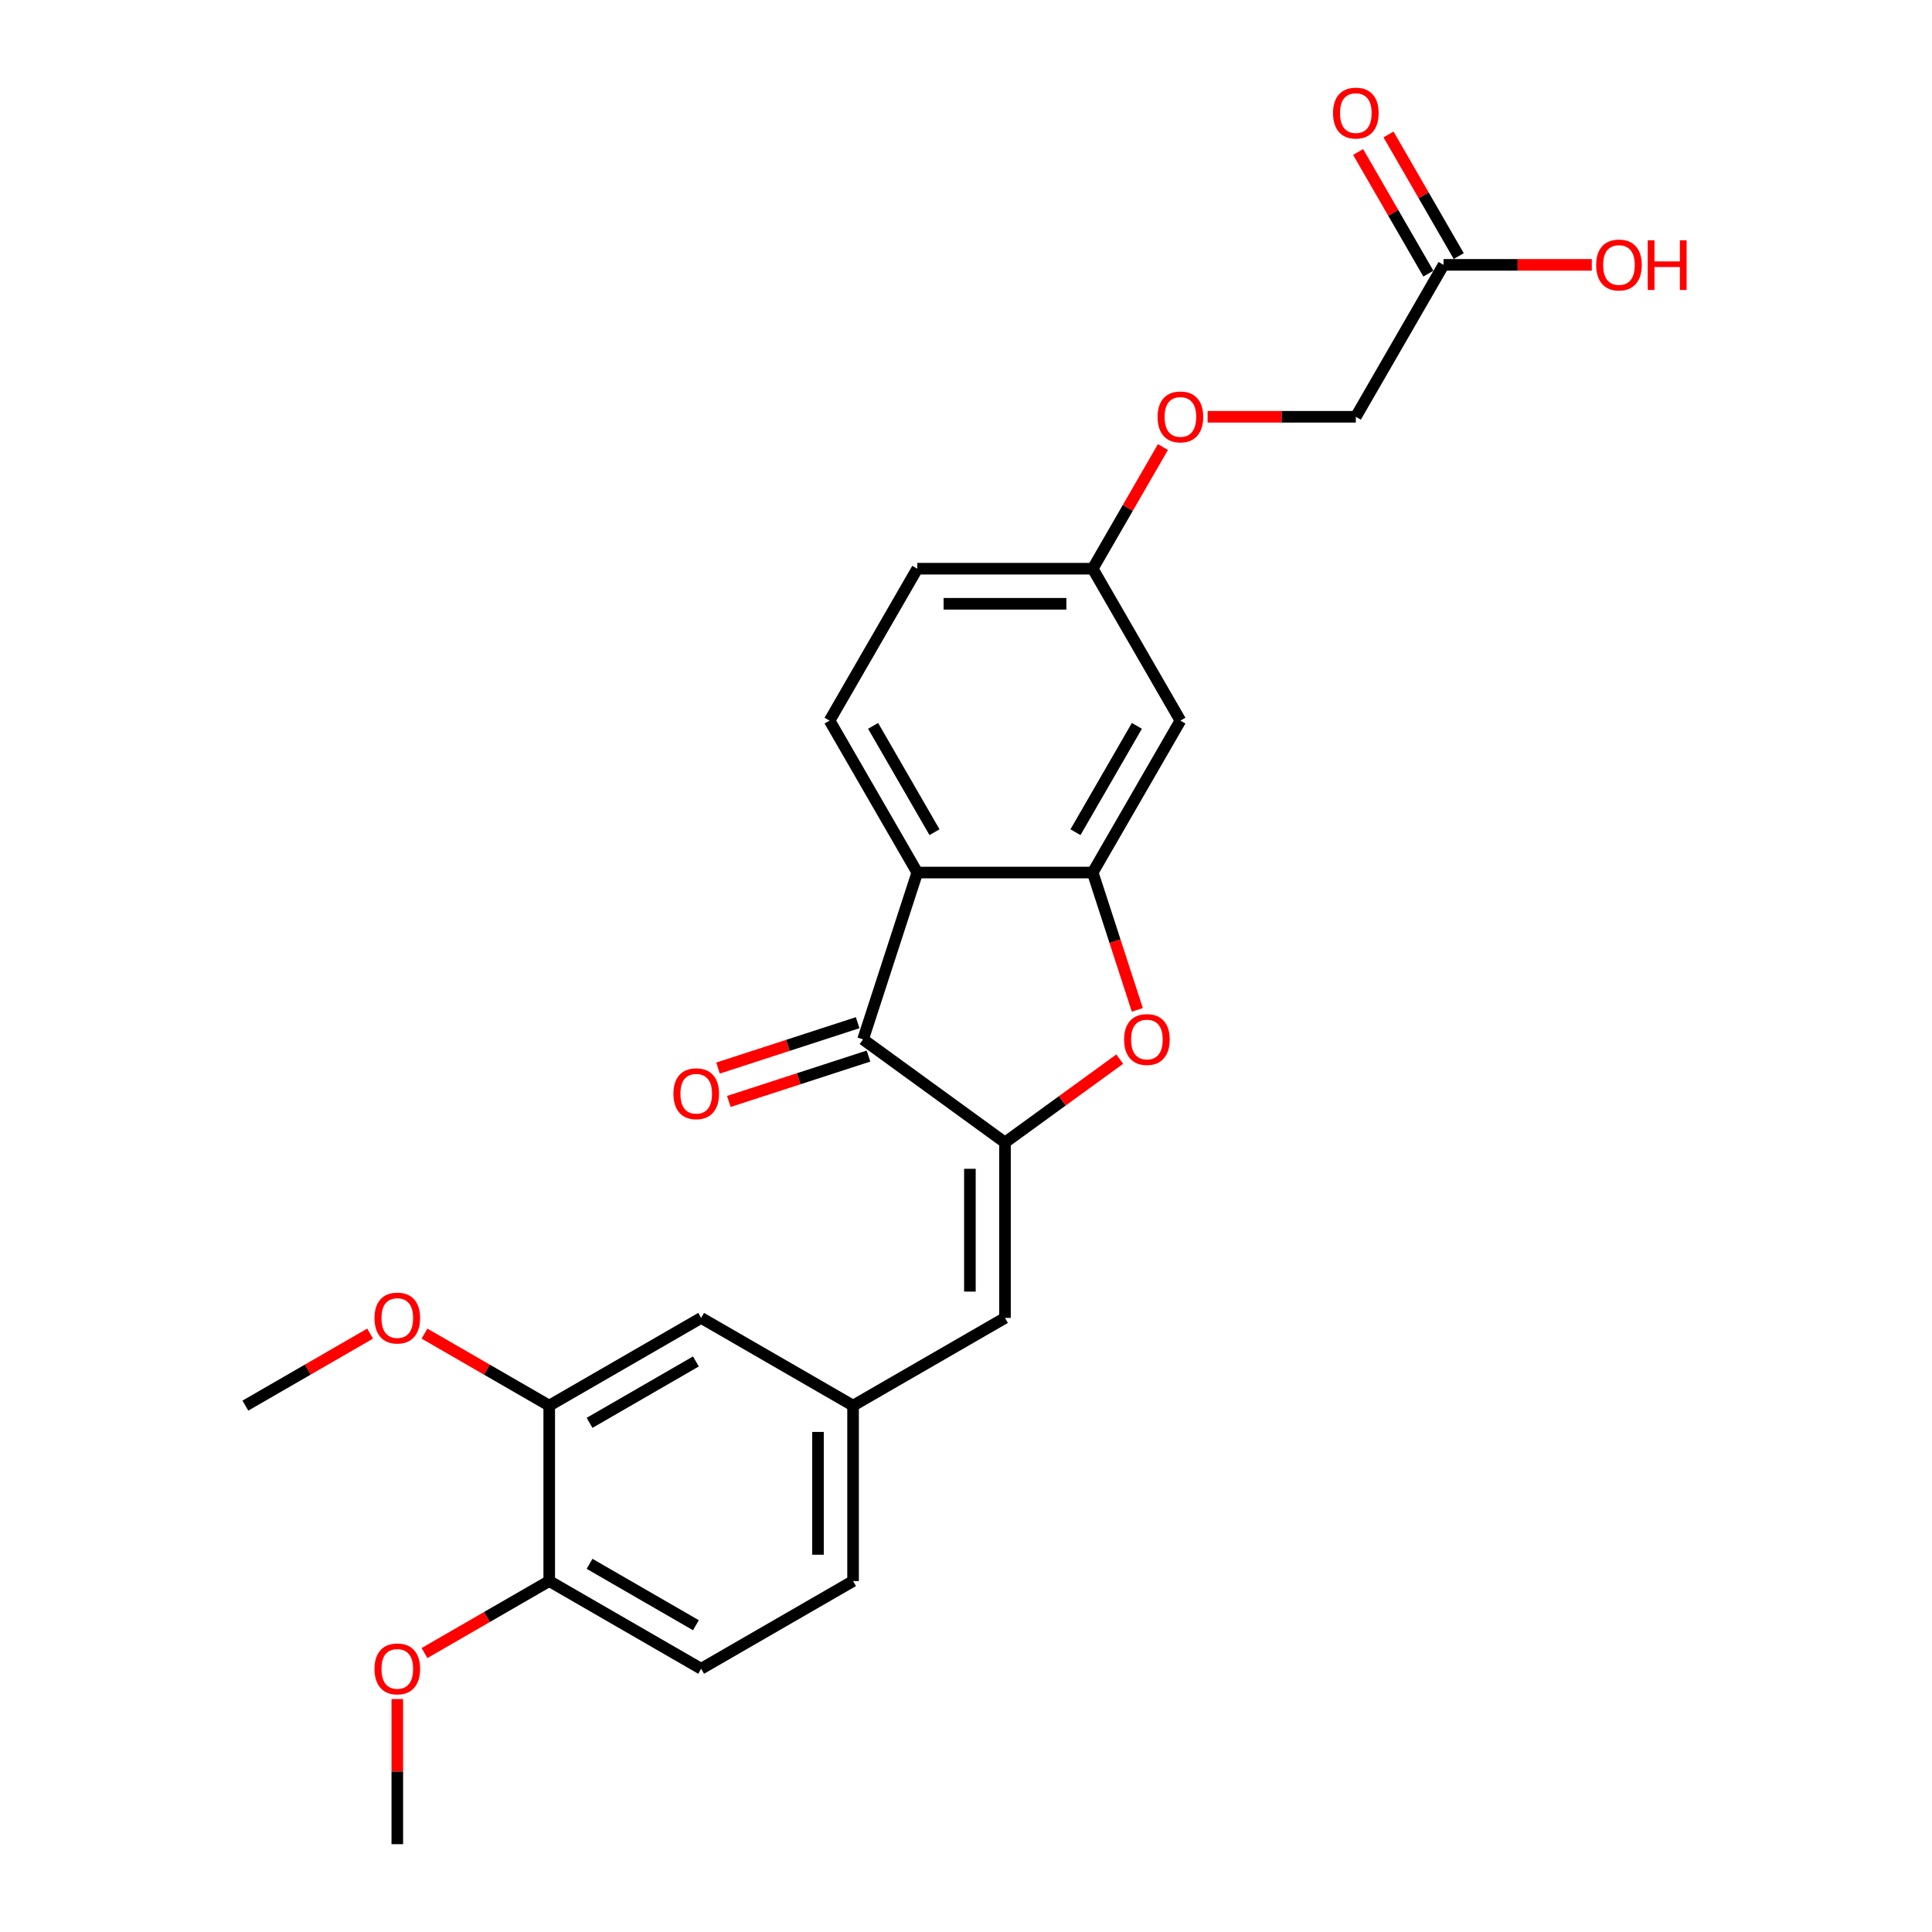 <?xml version='1.0' encoding='iso-8859-1'?>
<svg version='1.1' baseProfile='full'
              xmlns='http://www.w3.org/2000/svg'
                      xmlns:rdkit='http://www.rdkit.org/xml'
                      xmlns:xlink='http://www.w3.org/1999/xlink'
                  xml:space='preserve'
width='1000px' height='1000px' viewBox='0 0 1000 1000'>
<!-- END OF HEADER -->
<rect style='opacity:1.0;fill:#FFFFFF;stroke:none' width='1000' height='1000' x='0' y='0'> </rect>
<path class='bond-1' d='M 520.181,591.351 L 446.724,537.981' style='fill:none;fill-rule:evenodd;stroke:#000000;stroke-width:6px;stroke-linecap:butt;stroke-linejoin:miter;stroke-opacity:1' />
<path class='bond-3' d='M 520.181,591.351 L 549.873,569.779' style='fill:none;fill-rule:evenodd;stroke:#000000;stroke-width:6px;stroke-linecap:butt;stroke-linejoin:miter;stroke-opacity:1' />
<path class='bond-3' d='M 549.873,569.779 L 579.565,548.206' style='fill:none;fill-rule:evenodd;stroke:#FF0000;stroke-width:6px;stroke-linecap:butt;stroke-linejoin:miter;stroke-opacity:1' />
<path class='bond-4' d='M 520.181,591.351 L 520.181,682.15' style='fill:none;fill-rule:evenodd;stroke:#000000;stroke-width:6px;stroke-linecap:butt;stroke-linejoin:miter;stroke-opacity:1' />
<path class='bond-4' d='M 502.021,604.971 L 502.021,668.53' style='fill:none;fill-rule:evenodd;stroke:#000000;stroke-width:6px;stroke-linecap:butt;stroke-linejoin:miter;stroke-opacity:1' />
<path class='bond-0' d='M 474.782,451.626 L 446.724,537.981' style='fill:none;fill-rule:evenodd;stroke:#000000;stroke-width:6px;stroke-linecap:butt;stroke-linejoin:miter;stroke-opacity:1' />
<path class='bond-6' d='M 474.782,451.626 L 429.383,372.992' style='fill:none;fill-rule:evenodd;stroke:#000000;stroke-width:6px;stroke-linecap:butt;stroke-linejoin:miter;stroke-opacity:1' />
<path class='bond-6' d='M 483.699,430.751 L 451.919,375.708' style='fill:none;fill-rule:evenodd;stroke:#000000;stroke-width:6px;stroke-linecap:butt;stroke-linejoin:miter;stroke-opacity:1' />
<path class='bond-25' d='M 474.782,451.626 L 565.581,451.626' style='fill:none;fill-rule:evenodd;stroke:#000000;stroke-width:6px;stroke-linecap:butt;stroke-linejoin:miter;stroke-opacity:1' />
<path class='bond-10' d='M 443.918,529.346 L 407.777,541.088' style='fill:none;fill-rule:evenodd;stroke:#000000;stroke-width:6px;stroke-linecap:butt;stroke-linejoin:miter;stroke-opacity:1' />
<path class='bond-10' d='M 407.777,541.088 L 371.637,552.831' style='fill:none;fill-rule:evenodd;stroke:#FF0000;stroke-width:6px;stroke-linecap:butt;stroke-linejoin:miter;stroke-opacity:1' />
<path class='bond-10' d='M 449.529,546.616 L 413.389,558.359' style='fill:none;fill-rule:evenodd;stroke:#000000;stroke-width:6px;stroke-linecap:butt;stroke-linejoin:miter;stroke-opacity:1' />
<path class='bond-10' d='M 413.389,558.359 L 377.249,570.102' style='fill:none;fill-rule:evenodd;stroke:#FF0000;stroke-width:6px;stroke-linecap:butt;stroke-linejoin:miter;stroke-opacity:1' />
<path class='bond-2' d='M 565.581,451.626 L 577.129,487.168' style='fill:none;fill-rule:evenodd;stroke:#000000;stroke-width:6px;stroke-linecap:butt;stroke-linejoin:miter;stroke-opacity:1' />
<path class='bond-2' d='M 577.129,487.168 L 588.677,522.709' style='fill:none;fill-rule:evenodd;stroke:#FF0000;stroke-width:6px;stroke-linecap:butt;stroke-linejoin:miter;stroke-opacity:1' />
<path class='bond-5' d='M 565.581,451.626 L 610.98,372.992' style='fill:none;fill-rule:evenodd;stroke:#000000;stroke-width:6px;stroke-linecap:butt;stroke-linejoin:miter;stroke-opacity:1' />
<path class='bond-5' d='M 556.664,430.751 L 588.443,375.708' style='fill:none;fill-rule:evenodd;stroke:#000000;stroke-width:6px;stroke-linecap:butt;stroke-linejoin:miter;stroke-opacity:1' />
<path class='bond-9' d='M 520.181,682.15 L 441.547,727.549' style='fill:none;fill-rule:evenodd;stroke:#000000;stroke-width:6px;stroke-linecap:butt;stroke-linejoin:miter;stroke-opacity:1' />
<path class='bond-14' d='M 610.98,372.992 L 565.581,294.359' style='fill:none;fill-rule:evenodd;stroke:#000000;stroke-width:6px;stroke-linecap:butt;stroke-linejoin:miter;stroke-opacity:1' />
<path class='bond-18' d='M 429.383,372.992 L 474.782,294.359' style='fill:none;fill-rule:evenodd;stroke:#000000;stroke-width:6px;stroke-linecap:butt;stroke-linejoin:miter;stroke-opacity:1' />
<path class='bond-7' d='M 284.28,727.549 L 362.913,682.15' style='fill:none;fill-rule:evenodd;stroke:#000000;stroke-width:6px;stroke-linecap:butt;stroke-linejoin:miter;stroke-opacity:1' />
<path class='bond-7' d='M 305.154,736.466 L 360.198,704.686' style='fill:none;fill-rule:evenodd;stroke:#000000;stroke-width:6px;stroke-linecap:butt;stroke-linejoin:miter;stroke-opacity:1' />
<path class='bond-21' d='M 284.28,727.549 L 251.999,708.912' style='fill:none;fill-rule:evenodd;stroke:#000000;stroke-width:6px;stroke-linecap:butt;stroke-linejoin:miter;stroke-opacity:1' />
<path class='bond-21' d='M 251.999,708.912 L 219.719,690.275' style='fill:none;fill-rule:evenodd;stroke:#FF0000;stroke-width:6px;stroke-linecap:butt;stroke-linejoin:miter;stroke-opacity:1' />
<path class='bond-27' d='M 284.28,727.549 L 284.28,818.348' style='fill:none;fill-rule:evenodd;stroke:#000000;stroke-width:6px;stroke-linecap:butt;stroke-linejoin:miter;stroke-opacity:1' />
<path class='bond-8' d='M 747.178,137.091 L 701.778,215.725' style='fill:none;fill-rule:evenodd;stroke:#000000;stroke-width:6px;stroke-linecap:butt;stroke-linejoin:miter;stroke-opacity:1' />
<path class='bond-13' d='M 755.041,132.551 L 736.866,101.07' style='fill:none;fill-rule:evenodd;stroke:#000000;stroke-width:6px;stroke-linecap:butt;stroke-linejoin:miter;stroke-opacity:1' />
<path class='bond-13' d='M 736.866,101.07 L 718.69,69.589' style='fill:none;fill-rule:evenodd;stroke:#FF0000;stroke-width:6px;stroke-linecap:butt;stroke-linejoin:miter;stroke-opacity:1' />
<path class='bond-13' d='M 739.314,141.631 L 721.139,110.15' style='fill:none;fill-rule:evenodd;stroke:#000000;stroke-width:6px;stroke-linecap:butt;stroke-linejoin:miter;stroke-opacity:1' />
<path class='bond-13' d='M 721.139,110.15 L 702.963,78.669' style='fill:none;fill-rule:evenodd;stroke:#FF0000;stroke-width:6px;stroke-linecap:butt;stroke-linejoin:miter;stroke-opacity:1' />
<path class='bond-20' d='M 747.178,137.091 L 785.54,137.091' style='fill:none;fill-rule:evenodd;stroke:#000000;stroke-width:6px;stroke-linecap:butt;stroke-linejoin:miter;stroke-opacity:1' />
<path class='bond-20' d='M 785.54,137.091 L 823.903,137.091' style='fill:none;fill-rule:evenodd;stroke:#FF0000;stroke-width:6px;stroke-linecap:butt;stroke-linejoin:miter;stroke-opacity:1' />
<path class='bond-11' d='M 441.547,727.549 L 362.913,682.15' style='fill:none;fill-rule:evenodd;stroke:#000000;stroke-width:6px;stroke-linecap:butt;stroke-linejoin:miter;stroke-opacity:1' />
<path class='bond-19' d='M 441.547,727.549 L 441.547,818.348' style='fill:none;fill-rule:evenodd;stroke:#000000;stroke-width:6px;stroke-linecap:butt;stroke-linejoin:miter;stroke-opacity:1' />
<path class='bond-19' d='M 423.388,741.169 L 423.388,804.728' style='fill:none;fill-rule:evenodd;stroke:#000000;stroke-width:6px;stroke-linecap:butt;stroke-linejoin:miter;stroke-opacity:1' />
<path class='bond-12' d='M 284.28,818.348 L 362.913,863.747' style='fill:none;fill-rule:evenodd;stroke:#000000;stroke-width:6px;stroke-linecap:butt;stroke-linejoin:miter;stroke-opacity:1' />
<path class='bond-12' d='M 305.154,809.431 L 360.198,841.21' style='fill:none;fill-rule:evenodd;stroke:#000000;stroke-width:6px;stroke-linecap:butt;stroke-linejoin:miter;stroke-opacity:1' />
<path class='bond-22' d='M 284.28,818.348 L 251.999,836.984' style='fill:none;fill-rule:evenodd;stroke:#000000;stroke-width:6px;stroke-linecap:butt;stroke-linejoin:miter;stroke-opacity:1' />
<path class='bond-22' d='M 251.999,836.984 L 219.719,855.621' style='fill:none;fill-rule:evenodd;stroke:#FF0000;stroke-width:6px;stroke-linecap:butt;stroke-linejoin:miter;stroke-opacity:1' />
<path class='bond-16' d='M 565.581,294.359 L 583.756,262.878' style='fill:none;fill-rule:evenodd;stroke:#000000;stroke-width:6px;stroke-linecap:butt;stroke-linejoin:miter;stroke-opacity:1' />
<path class='bond-16' d='M 583.756,262.878 L 601.932,231.397' style='fill:none;fill-rule:evenodd;stroke:#FF0000;stroke-width:6px;stroke-linecap:butt;stroke-linejoin:miter;stroke-opacity:1' />
<path class='bond-26' d='M 565.581,294.359 L 474.782,294.359' style='fill:none;fill-rule:evenodd;stroke:#000000;stroke-width:6px;stroke-linecap:butt;stroke-linejoin:miter;stroke-opacity:1' />
<path class='bond-26' d='M 551.961,312.518 L 488.402,312.518' style='fill:none;fill-rule:evenodd;stroke:#000000;stroke-width:6px;stroke-linecap:butt;stroke-linejoin:miter;stroke-opacity:1' />
<path class='bond-15' d='M 362.913,863.747 L 441.547,818.348' style='fill:none;fill-rule:evenodd;stroke:#000000;stroke-width:6px;stroke-linecap:butt;stroke-linejoin:miter;stroke-opacity:1' />
<path class='bond-17' d='M 625.054,215.725 L 663.416,215.725' style='fill:none;fill-rule:evenodd;stroke:#FF0000;stroke-width:6px;stroke-linecap:butt;stroke-linejoin:miter;stroke-opacity:1' />
<path class='bond-17' d='M 663.416,215.725 L 701.778,215.725' style='fill:none;fill-rule:evenodd;stroke:#000000;stroke-width:6px;stroke-linecap:butt;stroke-linejoin:miter;stroke-opacity:1' />
<path class='bond-23' d='M 191.572,690.275 L 159.292,708.912' style='fill:none;fill-rule:evenodd;stroke:#FF0000;stroke-width:6px;stroke-linecap:butt;stroke-linejoin:miter;stroke-opacity:1' />
<path class='bond-23' d='M 159.292,708.912 L 127.012,727.549' style='fill:none;fill-rule:evenodd;stroke:#000000;stroke-width:6px;stroke-linecap:butt;stroke-linejoin:miter;stroke-opacity:1' />
<path class='bond-24' d='M 205.646,879.419 L 205.646,916.982' style='fill:none;fill-rule:evenodd;stroke:#FF0000;stroke-width:6px;stroke-linecap:butt;stroke-linejoin:miter;stroke-opacity:1' />
<path class='bond-24' d='M 205.646,916.982 L 205.646,954.545' style='fill:none;fill-rule:evenodd;stroke:#000000;stroke-width:6px;stroke-linecap:butt;stroke-linejoin:miter;stroke-opacity:1' />
<path  class='atom-4' d='M 581.835 538.054
Q 581.835 531.879, 584.886 528.429
Q 587.937 524.979, 593.639 524.979
Q 599.341 524.979, 602.392 528.429
Q 605.443 531.879, 605.443 538.054
Q 605.443 544.301, 602.355 547.86
Q 599.268 551.383, 593.639 551.383
Q 587.973 551.383, 584.886 547.86
Q 581.835 544.337, 581.835 538.054
M 593.639 548.477
Q 597.561 548.477, 599.668 545.862
Q 601.811 543.211, 601.811 538.054
Q 601.811 533.005, 599.668 530.463
Q 597.561 527.884, 593.639 527.884
Q 589.716 527.884, 587.573 530.427
Q 585.467 532.969, 585.467 538.054
Q 585.467 543.247, 587.573 545.862
Q 589.716 548.477, 593.639 548.477
' fill='#FF0000'/>
<path  class='atom-11' d='M 348.565 566.112
Q 348.565 559.938, 351.616 556.487
Q 354.667 553.037, 360.369 553.037
Q 366.071 553.037, 369.122 556.487
Q 372.173 559.938, 372.173 566.112
Q 372.173 572.359, 369.086 575.918
Q 365.999 579.441, 360.369 579.441
Q 354.703 579.441, 351.616 575.918
Q 348.565 572.395, 348.565 566.112
M 360.369 576.536
Q 364.292 576.536, 366.398 573.921
Q 368.541 571.269, 368.541 566.112
Q 368.541 561.064, 366.398 558.521
Q 364.292 555.942, 360.369 555.942
Q 356.447 555.942, 354.304 558.485
Q 352.197 561.027, 352.197 566.112
Q 352.197 571.306, 354.304 573.921
Q 356.447 576.536, 360.369 576.536
' fill='#FF0000'/>
<path  class='atom-14' d='M 689.975 58.529
Q 689.975 52.355, 693.025 48.905
Q 696.076 45.455, 701.778 45.455
Q 707.481 45.455, 710.531 48.905
Q 713.582 52.355, 713.582 58.529
Q 713.582 64.776, 710.495 68.336
Q 707.408 71.859, 701.778 71.859
Q 696.113 71.859, 693.025 68.336
Q 689.975 64.813, 689.975 58.529
M 701.778 68.953
Q 705.701 68.953, 707.807 66.338
Q 709.95 63.687, 709.95 58.529
Q 709.95 53.481, 707.807 50.939
Q 705.701 48.36, 701.778 48.36
Q 697.856 48.36, 695.713 50.903
Q 693.607 53.445, 693.607 58.529
Q 693.607 63.723, 695.713 66.338
Q 697.856 68.953, 701.778 68.953
' fill='#FF0000'/>
<path  class='atom-17' d='M 599.176 215.797
Q 599.176 209.623, 602.227 206.173
Q 605.278 202.722, 610.98 202.722
Q 616.682 202.722, 619.733 206.173
Q 622.784 209.623, 622.784 215.797
Q 622.784 222.044, 619.696 225.604
Q 616.609 229.127, 610.98 229.127
Q 605.314 229.127, 602.227 225.604
Q 599.176 222.081, 599.176 215.797
M 610.98 226.221
Q 614.902 226.221, 617.009 223.606
Q 619.152 220.955, 619.152 215.797
Q 619.152 210.749, 617.009 208.207
Q 614.902 205.628, 610.98 205.628
Q 607.057 205.628, 604.914 208.17
Q 602.808 210.713, 602.808 215.797
Q 602.808 220.991, 604.914 223.606
Q 607.057 226.221, 610.98 226.221
' fill='#FF0000'/>
<path  class='atom-21' d='M 826.172 137.163
Q 826.172 130.989, 829.223 127.539
Q 832.274 124.088, 837.976 124.088
Q 843.678 124.088, 846.729 127.539
Q 849.78 130.989, 849.78 137.163
Q 849.78 143.41, 846.693 146.97
Q 843.606 150.493, 837.976 150.493
Q 832.31 150.493, 829.223 146.97
Q 826.172 143.447, 826.172 137.163
M 837.976 147.587
Q 841.899 147.587, 844.005 144.972
Q 846.148 142.321, 846.148 137.163
Q 846.148 132.115, 844.005 129.573
Q 841.899 126.994, 837.976 126.994
Q 834.054 126.994, 831.911 129.536
Q 829.804 132.079, 829.804 137.163
Q 829.804 142.357, 831.911 144.972
Q 834.054 147.587, 837.976 147.587
' fill='#FF0000'/>
<path  class='atom-21' d='M 852.867 124.379
L 856.354 124.379
L 856.354 135.311
L 869.502 135.311
L 869.502 124.379
L 872.988 124.379
L 872.988 150.093
L 869.502 150.093
L 869.502 138.217
L 856.354 138.217
L 856.354 150.093
L 852.867 150.093
L 852.867 124.379
' fill='#FF0000'/>
<path  class='atom-22' d='M 193.842 682.222
Q 193.842 676.048, 196.893 672.598
Q 199.943 669.147, 205.646 669.147
Q 211.348 669.147, 214.399 672.598
Q 217.449 676.048, 217.449 682.222
Q 217.449 688.469, 214.362 692.029
Q 211.275 695.552, 205.646 695.552
Q 199.98 695.552, 196.893 692.029
Q 193.842 688.506, 193.842 682.222
M 205.646 692.646
Q 209.568 692.646, 211.675 690.031
Q 213.818 687.38, 213.818 682.222
Q 213.818 677.174, 211.675 674.632
Q 209.568 672.053, 205.646 672.053
Q 201.723 672.053, 199.58 674.595
Q 197.474 677.138, 197.474 682.222
Q 197.474 687.416, 199.58 690.031
Q 201.723 692.646, 205.646 692.646
' fill='#FF0000'/>
<path  class='atom-23' d='M 193.842 863.819
Q 193.842 857.645, 196.893 854.195
Q 199.943 850.744, 205.646 850.744
Q 211.348 850.744, 214.399 854.195
Q 217.449 857.645, 217.449 863.819
Q 217.449 870.066, 214.362 873.626
Q 211.275 877.149, 205.646 877.149
Q 199.98 877.149, 196.893 873.626
Q 193.842 870.103, 193.842 863.819
M 205.646 874.243
Q 209.568 874.243, 211.675 871.628
Q 213.818 868.977, 213.818 863.819
Q 213.818 858.771, 211.675 856.229
Q 209.568 853.65, 205.646 853.65
Q 201.723 853.65, 199.58 856.192
Q 197.474 858.735, 197.474 863.819
Q 197.474 869.013, 199.58 871.628
Q 201.723 874.243, 205.646 874.243
' fill='#FF0000'/>
</svg>
